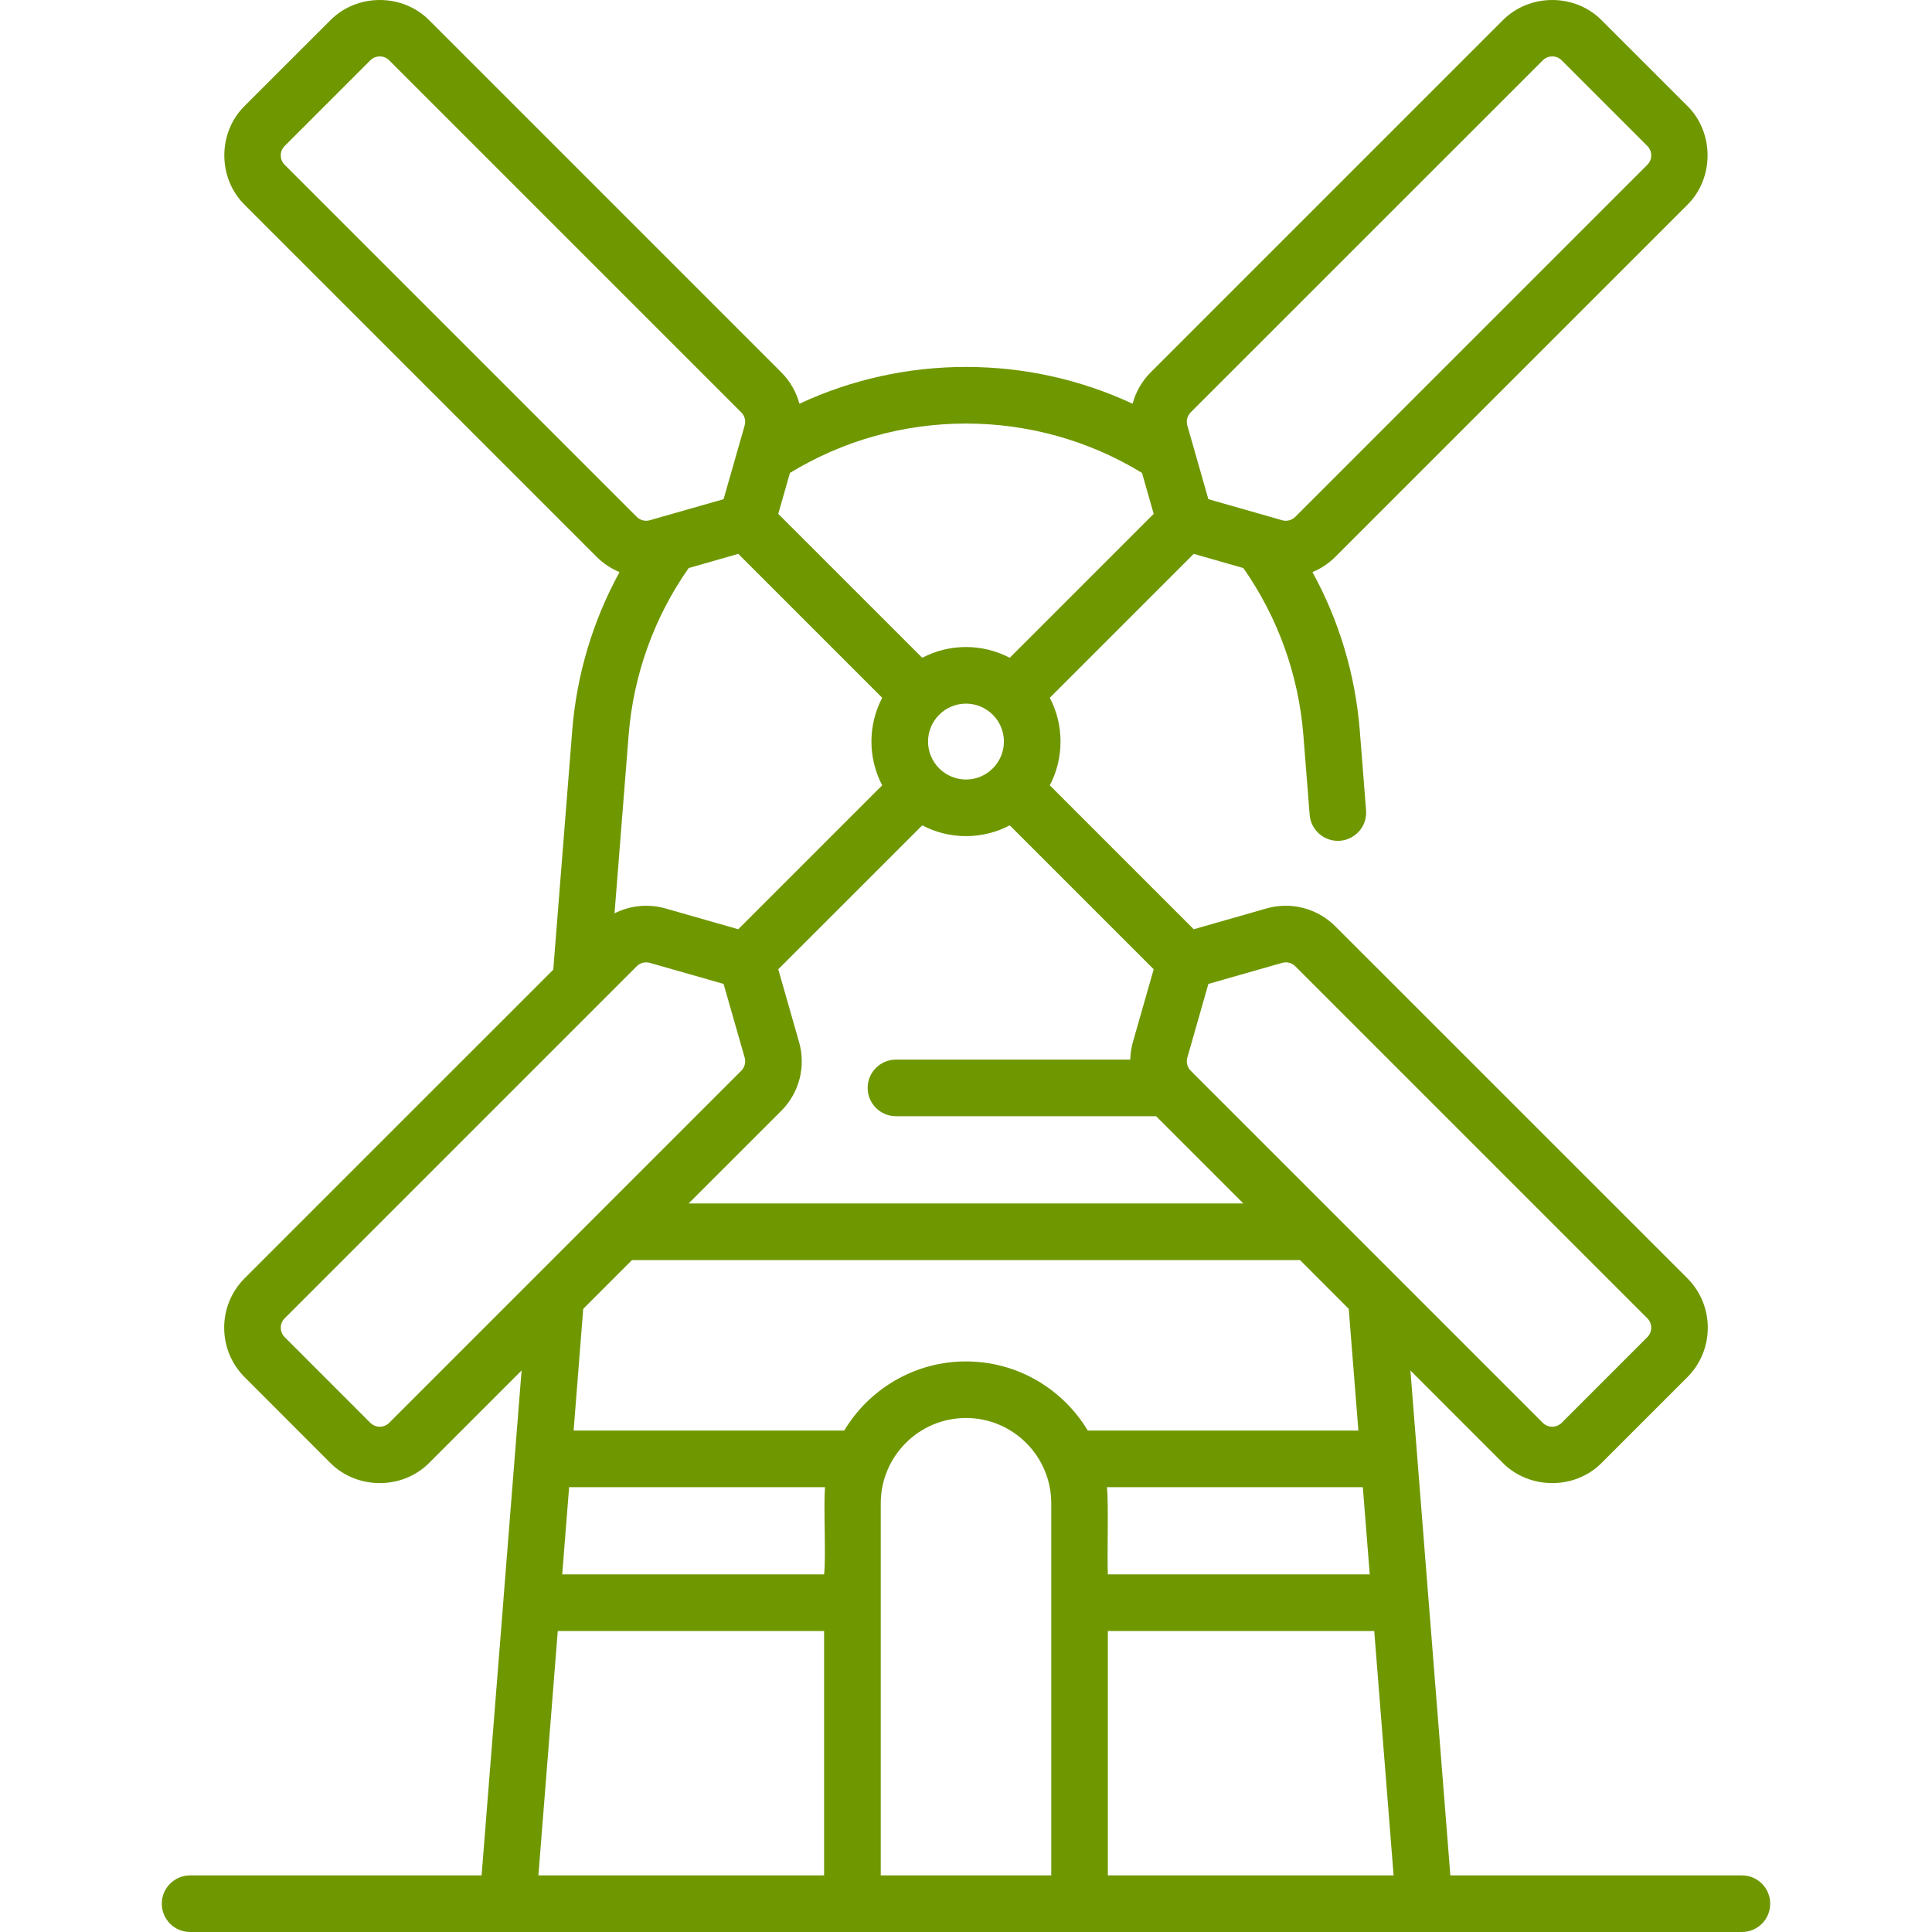 <svg width="40" height="40" viewBox="0 0 40 40" fill="none" xmlns="http://www.w3.org/2000/svg">
<path d="M36.064 38.828H30.028L29.577 33.127C29.577 33.125 29.577 33.123 29.576 33.12L29.201 28.374L31.113 30.287C31.665 30.844 32.607 30.847 33.161 30.287L34.935 28.513C35.499 27.949 35.499 27.03 34.935 26.465L27.645 19.177C27.273 18.805 26.729 18.664 26.223 18.808L24.715 19.239L21.735 16.259C21.877 15.988 21.957 15.68 21.957 15.353C21.957 15.027 21.877 14.719 21.735 14.447L24.715 11.467L25.742 11.761C26.456 12.78 26.886 13.972 26.985 15.221L27.115 16.869C27.14 17.193 27.426 17.432 27.745 17.407C28.068 17.381 28.309 17.099 28.283 16.777L28.153 15.128C28.061 13.97 27.726 12.852 27.173 11.845C27.347 11.773 27.508 11.667 27.645 11.53L34.935 4.241C35.494 3.687 35.492 2.745 34.935 2.193L33.161 0.42C32.607 -0.14 31.668 -0.14 31.113 0.42L23.824 7.709C23.641 7.892 23.514 8.117 23.449 8.359C22.375 7.858 21.201 7.597 20 7.597C18.799 7.597 17.626 7.858 16.551 8.359C16.486 8.117 16.359 7.892 16.176 7.709L8.887 0.42C8.332 -0.14 7.393 -0.14 6.839 0.42L5.065 2.193C4.504 2.747 4.504 3.685 5.065 4.241L12.354 11.53C12.492 11.667 12.653 11.773 12.827 11.845C12.274 12.852 11.939 13.97 11.847 15.128L11.455 20.076L5.065 26.465C4.5 27.03 4.5 27.948 5.065 28.513L6.838 30.287C7.391 30.844 8.332 30.847 8.886 30.287L10.799 28.374L10.423 33.12C10.423 33.123 10.423 33.125 10.423 33.127L9.971 38.828H3.936C3.612 38.828 3.35 39.09 3.35 39.414C3.35 39.738 3.612 40 3.936 40H36.064C36.388 40 36.65 39.738 36.65 39.414C36.65 39.09 36.388 38.828 36.064 38.828ZM24.582 21.898L25.018 20.371L26.546 19.935C26.642 19.907 26.746 19.934 26.817 20.005L34.106 27.294C34.214 27.402 34.214 27.577 34.106 27.684L32.333 29.458C32.225 29.565 32.05 29.565 31.942 29.458L24.653 22.169C24.582 22.098 24.555 21.994 24.582 21.898ZM23.886 20.068L23.455 21.576C23.421 21.695 23.404 21.817 23.401 21.938H18.55C18.227 21.938 17.964 22.2 17.964 22.524C17.964 22.848 18.227 23.11 18.55 23.11H23.936L25.742 24.916H14.257L16.176 22.998C16.548 22.626 16.689 22.081 16.544 21.576L16.113 20.068L19.094 17.088C19.365 17.23 19.673 17.311 20 17.311C20.327 17.311 20.635 17.23 20.906 17.088L23.886 20.068ZM19.214 15.353C19.214 14.92 19.567 14.568 20 14.568C20.433 14.568 20.785 14.92 20.785 15.353C20.785 15.786 20.433 16.139 20 16.139C19.567 16.139 19.214 15.786 19.214 15.353ZM24.652 8.537L31.942 1.249C32.012 1.178 32.095 1.168 32.137 1.168C32.18 1.168 32.262 1.178 32.333 1.249L34.106 3.022C34.176 3.092 34.187 3.174 34.187 3.217C34.187 3.26 34.176 3.342 34.106 3.412L26.817 10.701C26.746 10.772 26.642 10.799 26.545 10.771L25.018 10.335L24.582 8.808C24.555 8.712 24.582 8.608 24.652 8.537ZM16.355 9.791C17.453 9.122 18.708 8.769 20 8.769C21.293 8.769 22.548 9.122 23.644 9.791L23.886 10.639L20.906 13.619C20.635 13.477 20.327 13.396 20 13.396C19.673 13.396 19.365 13.476 19.094 13.619L16.113 10.639L16.355 9.791ZM5.894 3.412C5.823 3.342 5.813 3.26 5.813 3.217C5.813 3.174 5.823 3.092 5.894 3.022L7.667 1.249C7.737 1.178 7.82 1.168 7.863 1.168C7.905 1.168 7.987 1.178 8.058 1.249L15.347 8.538C15.418 8.608 15.445 8.712 15.417 8.808H15.418L15.295 9.237C15.294 9.241 15.293 9.246 15.291 9.25L14.981 10.335L13.454 10.771C13.358 10.799 13.254 10.772 13.183 10.701L5.894 3.412ZM13.015 15.221C13.114 13.972 13.543 12.78 14.258 11.761L15.285 11.467L18.265 14.447C18.123 14.719 18.042 15.027 18.042 15.353C18.042 15.68 18.123 15.988 18.265 16.259L15.285 19.239L13.776 18.808C13.42 18.707 13.044 18.747 12.723 18.91L13.015 15.221ZM8.058 29.458C7.95 29.566 7.775 29.565 7.667 29.458L5.894 27.684C5.786 27.577 5.786 27.402 5.894 27.294L13.183 20.005C13.236 19.953 13.306 19.924 13.379 19.924C13.404 19.924 13.429 19.928 13.454 19.935L14.981 20.371L15.418 21.898C15.445 21.994 15.418 22.098 15.347 22.169L8.058 29.458ZM17.062 38.828H11.147L11.548 33.768H17.062V38.828ZM17.062 32.596H11.64L11.783 30.79H17.082C17.046 31.178 17.105 32.227 17.062 32.596ZM21.765 38.828H18.235V31.124C18.235 30.151 19.026 29.358 20 29.358C20.974 29.358 21.765 30.151 21.765 31.124V38.828H21.765ZM20 28.187C18.93 28.187 17.992 28.762 17.479 29.618H11.876L12.075 27.098L13.085 26.088H26.915L27.924 27.098L28.124 29.618H22.521C22.007 28.762 21.07 28.187 20 28.187ZM28.216 30.79L28.359 32.596H22.937C22.919 32.221 22.955 31.118 22.918 30.79H28.216ZM22.937 38.828V33.768H28.452L28.853 38.828H22.937Z" fill="#6F9700"/>
</svg>
